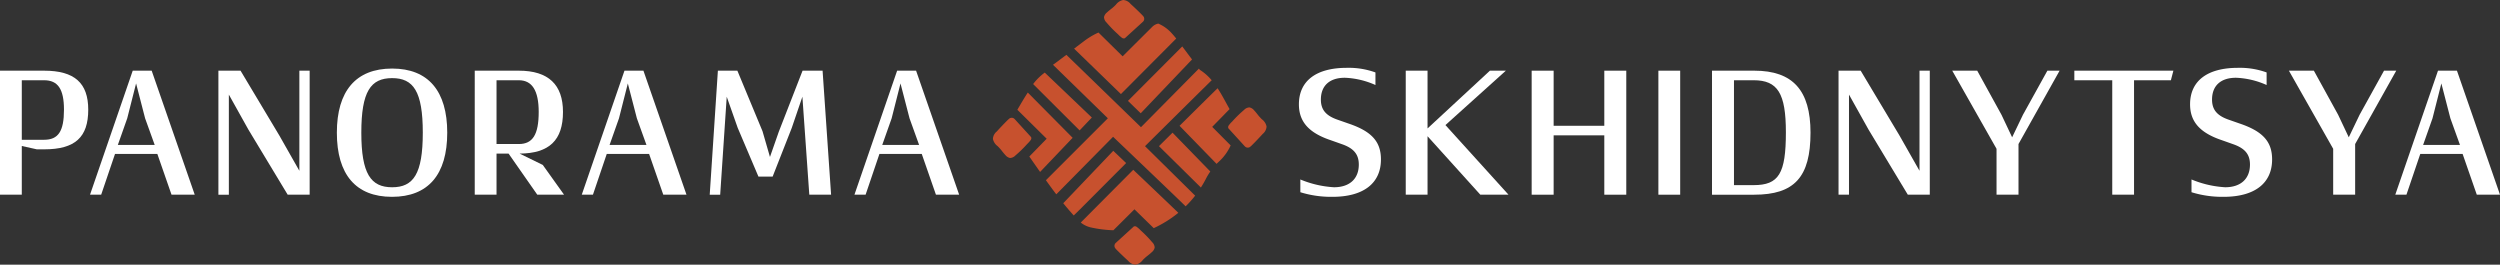 <svg xmlns="http://www.w3.org/2000/svg" viewBox="0 0 296.267 31.365"><rect x="0" y="0" width="296.267" height="31.365" fill="#333333" stroke="none"/><defs><style>.a{fill:#fff;}.b{fill:#c7512e;}</style></defs><title>Asset 29@300x</title><path class="a" d="M0,8.376H5.229c3.59,0,5.228,1.449,5.228,4.619,0,3.254-1.532,4.703-5.228,4.703H4.367L2.582,17.299v5.774H0Zm5.229,8.188c1.68,0,2.352-1.008,2.352-3.569,0-2.457-.735-3.485-2.352-3.485H2.582v7.055Z"/><path class="a" d="M15.729,8.376h2.246l5.102,14.697h-2.75l-1.68-4.829H13.629l-1.639,4.829H10.668ZM18.332,17.173l-1.135-3.149L16.127,9.888l-1.05,4.136-1.112,3.149Z"/><path class="a" d="M25.882,8.376h2.624l4.599,7.685,2.372,4.178V8.376h1.219V23.073H34.092L29.43,15.347l-2.309-4.136v11.863H25.882Z"/><path class="a" d="M39.92,15.725c0-4.934,2.247-7.601,6.551-7.601,4.283,0,6.53,2.667,6.53,7.601,0,4.955-2.247,7.601-6.551,7.601C42.167,23.325,39.92,20.68,39.92,15.725Zm10.184,0c0-4.892-1.113-6.467-3.633-6.467-2.54,0-3.652,1.575-3.652,6.467s1.133,6.467,3.652,6.467S50.104,20.617,50.104,15.725Z"/><path class="a" d="M63.672,23.073l-3.402-4.871H58.842v4.871h-2.582V8.376h5.229c3.506,0,5.228,1.659,5.228,4.892,0,3.338-1.616,4.913-5.144,4.934l2.75,1.344,2.52,3.527ZM58.842,17.068h2.646c1.637,0,2.352-1.113,2.352-3.8,0-2.562-.799-3.758-2.352-3.758H58.842Z"/><path class="a" d="M74.004,8.376H76.251l5.103,14.697h-2.751l-1.68-4.829H71.904l-1.637,4.829H68.944Zm2.604,8.797-1.133-3.149L74.403,9.888l-1.05,4.136-1.113,3.149Z"/><path class="a" d="M85.074,8.376h2.309l2.982,7.181.881,3.044,1.051-3.002,2.812-7.223h2.373l1.008,14.697h-2.582l-.819-11.611L93.829,15.158l-2.268,5.774H89.882l-2.456-5.774-1.303-3.695-.776,11.611H84.107Z"/><path class="a" d="M106.316,8.376h2.247L113.666,23.073h-2.751l-1.68-4.829H104.217l-1.637,4.829h-1.323Zm2.604,8.797-1.133-3.149-1.071-4.136-1.05,4.136-1.113,3.149Z"/><path class="a" d="M154.099,22.779V21.267a12.157,12.157,0,0,0,3.99.924c1.848,0,2.939-1.008,2.939-2.688,0-1.218-.609-1.932-1.995-2.415l-1.302-.462c-2.582-.861-3.801-2.163-3.801-4.262,0-2.771,2.037-4.325,5.67-4.325a9.264,9.264,0,0,1,3.4.546v1.491a9.714,9.714,0,0,0-3.632-.861c-1.827,0-2.835.966-2.835,2.583,0,1.197.588,1.911,1.995,2.394l1.26.441c2.751.924,3.863,2.142,3.863,4.262,0,2.834-2.079,4.43-5.753,4.43A12.297,12.297,0,0,1,154.099,22.779Z"/><path class="a" d="M175.429,23.073l-6.256-6.929v6.929h-2.583V8.376h2.583v6.845l7.391-6.845h1.889l-7.159,6.446,7.475,8.251Z"/><path class="a" d="M181.512,8.376h2.604v6.53h6.005V8.376h2.604V23.073h-2.604V16.039h-6.005v7.034h-2.604Z"/><path class="a" d="M196.53,8.376h2.583V23.073h-2.583Z"/><path class="a" d="M202.884,8.376h5.018c4.557,0,6.656,2.331,6.656,7.349,0,5.27-1.91,7.349-6.677,7.349h-4.997Zm4.934,13.563c2.982,0,3.822-1.365,3.822-6.257,0-4.619-.967-6.173-3.822-6.173h-2.33V21.939Z"/><path class="a" d="M217.879,8.376h2.624l4.599,7.685,2.372,4.178V8.376h1.219V23.073h-2.604l-4.662-7.727-2.309-4.136v11.863h-1.239Z"/><path class="a" d="M236.603,17.635,231.354,8.376h2.96l2.877,5.228,1.26,2.667,1.281-2.667,2.896-5.228h1.449l-4.871,8.692v6.005H236.603Z"/><path class="a" d="M250.316,9.51h-4.493V8.376H257.56l-.295,1.134h-4.367V23.073h-2.582Z"/><path class="a" d="M259.708,22.779V21.267a12.157,12.157,0,0,0,3.99.924c1.848,0,2.939-1.008,2.939-2.688,0-1.218-.609-1.932-1.995-2.415l-1.302-.462c-2.582-.861-3.801-2.163-3.801-4.262,0-2.771,2.037-4.325,5.67-4.325a9.264,9.264,0,0,1,3.4.546v1.491a9.714,9.714,0,0,0-3.632-.861c-1.827,0-2.835.966-2.835,2.583,0,1.197.588,1.911,1.995,2.394l1.26.441c2.751.924,3.863,2.142,3.863,4.262,0,2.834-2.079,4.43-5.753,4.43A12.297,12.297,0,0,1,259.708,22.779Z"/><path class="a" d="M276.498,17.635l-5.249-9.259h2.96l2.877,5.228,1.26,2.667,1.281-2.667,2.896-5.228h1.449L279.101,17.068v6.005h-2.604Z"/><path class="a" d="M288.919,8.376h2.246l5.102,14.697h-2.75l-1.68-4.829h-5.018l-1.639,4.829h-1.322Zm2.604,8.797-1.135-3.149-1.07-4.136L288.268,14.024l-1.112,3.149Z"/><path class="b" d="M133.456,19.323l-5.424,5.441-.785.77c-.427-.468-.84-.953-1.244-1.45l5.927-6.212C132.415,18.334,132.93,18.823,133.456,19.323Zm-4.063-5.395-5.581-5.325a6.61,6.61,0,0,0-1.078.988c-.105.119-.203.244-.302.369l5.511,5.494C128.442,14.928,128.93,14.413,129.392,13.928Zm-6.836-2.197-.113-.116-.642-.648-.003.006c-.439.657-.831,1.352-1.235,2.035l3.473,3.433-2.055,2.107c.427.613.849,1.221,1.276,1.828,1.003-1.049,2.427-2.546,3.857-4.046Zm10.281-.584,6.552-6.578c-.186-.238-.384-.465-.59-.689a4.524,4.524,0,0,0-1.535-1.084h-.003a1.392,1.392,0,0,0-.709.381l-3.514,3.497-2.863-2.819a8.804,8.804,0,0,0-1.718,1.026c-.392.294-.779.59-1.171.884C128.049,6.501,129.61,8.016,132.837,11.146Zm2.346,2.276,6.081-6.377c-.079-.105-.157-.212-.235-.317h-.006q-.458-.615-.918-1.227l-6.433,6.453Q134.377,12.643,135.182,13.422Zm-7.104,12.949a2.881,2.881,0,0,0,1.227.587,14.557,14.557,0,0,0,2.636.329l2.497-2.485,2.285,2.232h.006A13.767,13.767,0,0,0,139.641,25.22c-.657-.637-2.994-2.866-5.342-5.098Zm9.266-9.051,4.968,4.901c.227-.357.442-.73.639-1.119a6.993,6.993,0,0,1,.477-.779L138.955,15.724C138.403,16.273,137.856,16.814,137.345,17.32Zm8.368-4.392c-.471-.828-.901-1.686-1.421-2.473-.985.965-2.735,2.697-4.508,4.453l4.389,4.511c.081-.084.163-.163.247-.241a5.909,5.909,0,0,0,1.421-1.945L143.655,15.035ZM143.594,9.51a6.129,6.129,0,0,0-1.369-1.212.52.52,0,0,1-.137-.157l-.009-.009-6.866,6.941s-7.278-7.066-8.839-8.575q-.536.401-1.073.805c-.168.128-.343.253-.517.372l6.505,6.342L123.948,21.357c.404.567.811,1.125,1.23,1.671l6.73-6.818s8.041,7.675,8.597,8.239a11.133,11.133,0,0,0,1.128-1.264l-5.941-5.863S142.635,10.443,143.594,9.51Zm-8.413,17.796a3.671,3.671,0,0,0-.47-.42.435.435,0,0,0-.172-.072.402.402,0,0,0-.175.024l-2.126,1.939a.471.471,0,0,0-.045.675l.117.132q.673.68,1.388,1.326a1.216,1.216,0,0,0,.87.455,1.402,1.402,0,0,0,.858-.552c.139-.144.289-.279.443-.411.116-.085.331-.263.358-.282.092-.078.183-.156.27-.239a.944.944,0,0,0,.34-.544.932.932,0,0,0-.299-.639A13.955,13.955,0,0,0,135.181,27.306Zm-2.692-23.246a3.671,3.671,0,0,0,.47.42.434.434,0,0,0,.172.072.402.402,0,0,0,.175-.024l2.126-1.939a.471.471,0,0,0,.045-.675l-.117-.132q-.673-.68-1.388-1.326a1.216,1.216,0,0,0-.87-.455,1.402,1.402,0,0,0-.858.552c-.139.144-.289.279-.443.411-.116.085-.331.263-.358.282-.092.078-.183.156-.27.239a.944.944,0,0,0-.34.544.932.932,0,0,0,.299.639A13.95,13.95,0,0,0,132.489,4.06ZM122.218,16.424a.403.403,0,0,0-.024-.174l-1.939-2.126a.471.471,0,0,0-.675-.045l-.132.117q-.68.673-1.326,1.388a1.216,1.216,0,0,0-.455.87,1.402,1.402,0,0,0,.552.858c.144.139.279.289.411.443.085.116.263.331.282.358.078.092.156.183.239.27a.945.945,0,0,0,.544.34.932.932,0,0,0,.639-.299,13.97,13.97,0,0,0,1.392-1.358,3.682,3.682,0,0,0,.42-.47A.435.435,0,0,0,122.218,16.424Zm27.327-2.285c-.144-.139-.279-.289-.411-.443-.085-.116-.263-.331-.282-.358-.078-.092-.156-.183-.239-.27a.944.944,0,0,0-.544-.34.932.932,0,0,0-.639.299,13.961,13.961,0,0,0-1.392,1.358,3.686,3.686,0,0,0-.42.47.435.435,0,0,0-.072.172.402.402,0,0,0,.024.175l1.939,2.126a.471.471,0,0,0,.675.045l.132-.117q.68-.673,1.326-1.388a1.216,1.216,0,0,0,.455-.87A1.402,1.402,0,0,0,149.545,14.139Z"/></svg>